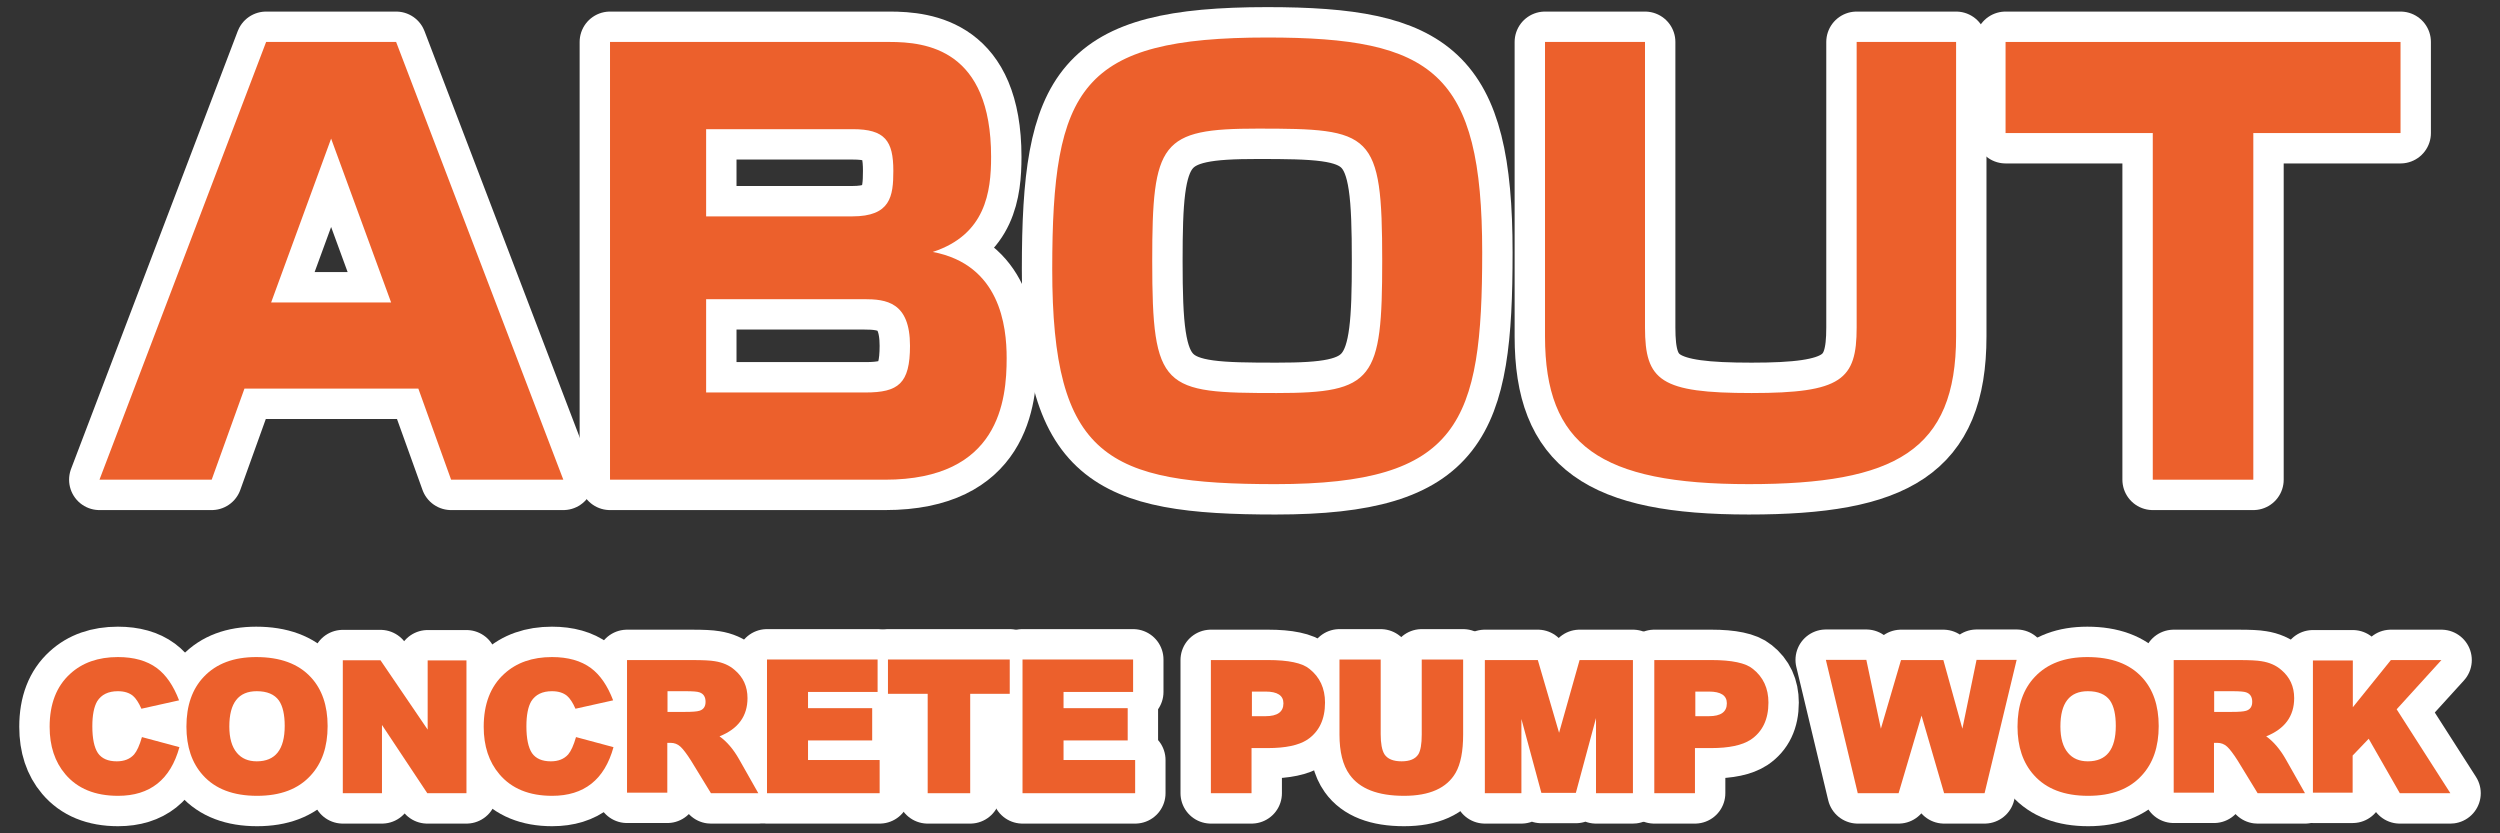 <?xml version="1.0" encoding="utf-8"?>
<!-- Generator: Adobe Illustrator 15.0.0, SVG Export Plug-In . SVG Version: 6.00 Build 0)  -->
<!DOCTYPE svg PUBLIC "-//W3C//DTD SVG 1.1//EN" "http://www.w3.org/Graphics/SVG/1.1/DTD/svg11.dtd">
<svg version="1.1" id="レイヤー_1" xmlns="http://www.w3.org/2000/svg" xmlns:xlink="http://www.w3.org/1999/xlink" x="0px"
	 y="0px" width="288px" height="96px" viewBox="0 0 288 96" enable-background="new 0 0 288 96" xml:space="preserve">
<rect x="0" y="0" width="288" height="96" fill="#333333" stroke="none"/>
<g>
	<g>
		<path fill="none" stroke="#FFFFFF" stroke-width="7" stroke-linecap="round" stroke-linejoin="round" d="M64.895,55.261H51.968
			l-3.775-10.495H28.161l-3.775,10.495H11.459L30.657,4.833h14.976L64.895,55.261z M38.145,15.968l-6.911,18.878h13.823
			L38.145,15.968z"/>
		<path fill="none" stroke="#FFFFFF" stroke-width="7" stroke-linecap="round" stroke-linejoin="round" d="M102.464,4.833
			c4.224,0,11.711,0.832,11.711,13.247c0,4.032-0.64,8.959-6.719,10.943c7.743,1.472,8.511,8.512,8.511,12.223
			c0,4.864-0.832,14.015-14.015,14.015H70.274V4.833H102.464z M81.346,14.88v10.047h16.83c4.416,0,4.736-2.304,4.736-5.248
			c0-3.456-0.96-4.799-4.672-4.799H81.346z M81.346,34.463v10.751h18.366c3.776,0,5.12-1.024,5.12-5.375
			c0-5.056-2.752-5.375-5.312-5.375H81.346z"/>
		<path fill="none" stroke="#FFFFFF" stroke-width="7" stroke-linecap="round" stroke-linejoin="round" d="M170.75,29.087
			c0,19.583-2.561,26.686-23.806,26.686c-19.392,0-25.727-3.071-25.727-24.766c0-20.926,3.264-26.686,24.767-26.686
			C165.055,4.321,170.75,8.289,170.75,29.087z M144.896,14.816c-11.2,0-12.16,1.536-12.16,15.231
			c0,14.847,1.216,15.231,14.336,15.231c11.199,0,12.158-1.536,12.158-15.231C159.23,15.2,158.078,14.816,144.896,14.816z"/>
		<path fill="none" stroke="#FFFFFF" stroke-width="7" stroke-linecap="round" stroke-linejoin="round" d="M189.504,4.833v32.894
			c0,6.144,1.791,7.551,12.287,7.551c10.367,0,12.096-1.536,12.096-7.551V4.833h11.455V38.75c0,13.183-7.041,17.022-23.871,17.022
			c-17.15,0-23.486-4.479-23.486-17.022V4.833H189.504z"/>
		<path fill="none" stroke="#FFFFFF" stroke-width="7" stroke-linecap="round" stroke-linejoin="round" d="M259.582,15.328v39.933
			H248V15.328h-16.959V4.833h45.5v10.495H259.582z"/>
	</g>
	<g>
		<path fill="#EC602C" d="M64.895,55.261H51.968l-3.775-10.495H28.161l-3.775,10.495H11.459L30.657,4.833h14.976L64.895,55.261z
			 M38.145,15.968l-6.911,18.878h13.823L38.145,15.968z"/>
		<path fill="#EC602C" d="M102.464,4.833c4.224,0,11.711,0.832,11.711,13.247c0,4.032-0.64,8.959-6.719,10.943
			c7.743,1.472,8.511,8.512,8.511,12.223c0,4.864-0.832,14.015-14.015,14.015H70.274V4.833H102.464z M81.346,14.88v10.047h16.83
			c4.416,0,4.736-2.304,4.736-5.248c0-3.456-0.96-4.799-4.672-4.799H81.346z M81.346,34.463v10.751h18.366
			c3.776,0,5.12-1.024,5.12-5.375c0-5.056-2.752-5.375-5.312-5.375H81.346z"/>
		<path fill="#EC602C" d="M170.75,29.087c0,19.583-2.561,26.686-23.806,26.686c-19.392,0-25.727-3.071-25.727-24.766
			c0-20.926,3.264-26.686,24.767-26.686C165.055,4.321,170.75,8.289,170.75,29.087z M144.896,14.816
			c-11.2,0-12.16,1.536-12.16,15.231c0,14.847,1.216,15.231,14.336,15.231c11.199,0,12.158-1.536,12.158-15.231
			C159.23,15.2,158.078,14.816,144.896,14.816z"/>
		<path fill="#EC602C" d="M189.504,4.833v32.894c0,6.144,1.791,7.551,12.287,7.551c10.367,0,12.096-1.536,12.096-7.551V4.833h11.455
			V38.75c0,13.183-7.041,17.022-23.871,17.022c-17.15,0-23.486-4.479-23.486-17.022V4.833H189.504z"/>
		<path fill="#EC602C" d="M259.582,15.328v39.933H248V15.328h-16.959V4.833h45.5v10.495H259.582z"/>
	</g>
</g>
<g>
	<g>
		<path fill="none" stroke="#FFFFFF" stroke-width="7" stroke-linecap="round" stroke-linejoin="round" d="M13.603,91.679
			c-2.65,0-4.677-0.831-6.08-2.492c-1.203-1.418-1.805-3.236-1.805-5.457c0-2.635,0.787-4.669,2.363-6.102
			c1.403-1.289,3.236-1.934,5.5-1.934c1.848,0,3.344,0.423,4.49,1.268c1.06,0.788,1.912,2.027,2.557,3.717l-4.34,0.967
			c-0.301-0.688-0.623-1.182-0.967-1.482c-0.43-0.357-1.01-0.537-1.74-0.537c-1.104,0-1.898,0.387-2.385,1.16
			c-0.373,0.645-0.559,1.604-0.559,2.879c0,1.418,0.215,2.449,0.645,3.094c0.443,0.631,1.167,0.945,2.17,0.945
			c0.859,0,1.525-0.265,1.998-0.795c0.329-0.387,0.63-1.053,0.902-1.998l4.318,1.16C19.64,89.81,17.283,91.679,13.603,91.679z"/>
		<path fill="none" stroke="#FFFFFF" stroke-width="7" stroke-linecap="round" stroke-linejoin="round" d="M29.619,91.679
			c-2.75,0-4.834-0.795-6.252-2.385c-1.261-1.403-1.891-3.266-1.891-5.586c0-2.435,0.673-4.354,2.02-5.758
			c1.432-1.504,3.438-2.256,6.016-2.256c2.764,0,4.862,0.773,6.295,2.32c1.289,1.39,1.934,3.266,1.934,5.629
			c0,2.393-0.652,4.29-1.955,5.693C34.367,90.898,32.312,91.679,29.619,91.679z M29.576,79.626c-2.105,0-3.158,1.354-3.158,4.061
			c0,1.347,0.293,2.363,0.881,3.051c0.544,0.645,1.303,0.967,2.277,0.967c2.148,0,3.223-1.36,3.223-4.082
			c0-1.303-0.223-2.277-0.666-2.922C31.617,79.985,30.765,79.626,29.576,79.626z"/>
		<path fill="none" stroke="#FFFFFF" stroke-width="7" stroke-linecap="round" stroke-linejoin="round" d="M49.224,91.378
			l-5.221-7.863v7.863h-4.512V76.06h4.34l5.436,7.992v-7.971h4.469v15.297H49.224z"/>
		<path fill="none" stroke="#FFFFFF" stroke-width="7" stroke-linecap="round" stroke-linejoin="round" d="M63.608,91.679
			c-2.65,0-4.677-0.831-6.08-2.492c-1.203-1.418-1.805-3.236-1.805-5.457c0-2.635,0.787-4.669,2.363-6.102
			c1.403-1.289,3.236-1.934,5.5-1.934c1.848,0,3.344,0.423,4.49,1.268c1.06,0.788,1.912,2.027,2.557,3.717l-4.34,0.967
			c-0.301-0.688-0.623-1.182-0.967-1.482c-0.43-0.357-1.01-0.537-1.74-0.537c-1.104,0-1.898,0.387-2.385,1.16
			c-0.373,0.645-0.559,1.604-0.559,2.879c0,1.418,0.215,2.449,0.645,3.094c0.443,0.631,1.167,0.945,2.17,0.945
			c0.859,0,1.525-0.265,1.998-0.795c0.329-0.387,0.63-1.053,0.902-1.998l4.318,1.16C69.646,89.81,67.289,91.679,63.608,91.679z"/>
		<path fill="none" stroke="#FFFFFF" stroke-width="7" stroke-linecap="round" stroke-linejoin="round" d="M81.902,91.378
			l-2.299-3.76c-0.502-0.787-0.91-1.324-1.225-1.611c-0.315-0.286-0.688-0.43-1.117-0.43h-0.387v5.736h-4.641V76.039h7.498
			c1.246,0,2.112,0.043,2.6,0.129c0.931,0.144,1.697,0.48,2.299,1.01c0.988,0.831,1.482,1.912,1.482,3.244
			c0,2.077-1.074,3.545-3.223,4.404c0.845,0.602,1.597,1.482,2.256,2.643l2.213,3.91H81.902z M78.938,79.626h-2.041v2.385h2.041
			c0.816,0,1.36-0.043,1.633-0.129c0.473-0.143,0.709-0.486,0.709-1.031c0-0.572-0.236-0.938-0.709-1.096
			C80.341,79.669,79.797,79.626,78.938,79.626z"/>
		<path fill="none" stroke="#FFFFFF" stroke-width="7" stroke-linecap="round" stroke-linejoin="round" d="M88.359,91.378V75.974
			h12.74v3.738h-8.014v1.869h7.391v3.717h-7.391v2.256h8.25v3.824H88.359z"/>
		<path fill="none" stroke="#FFFFFF" stroke-width="7" stroke-linecap="round" stroke-linejoin="round" d="M111.767,79.927v11.451
			h-4.898V79.927h-4.576v-3.953h14.029v3.953H111.767z"/>
		<path fill="none" stroke="#FFFFFF" stroke-width="7" stroke-linecap="round" stroke-linejoin="round" d="M117.794,91.378V75.974
			h12.74v3.738h-8.014v1.869h7.391v3.717h-7.391v2.256h8.25v3.824H117.794z"/>
		<path fill="none" stroke="#FFFFFF" stroke-width="7" stroke-linecap="round" stroke-linejoin="round" d="M146.046,86.179h-1.869
			v5.199h-4.684v-15.34h6.574c2.363,0,3.953,0.337,4.77,1.01c1.203,0.945,1.805,2.242,1.805,3.889c0,1.934-0.68,3.359-2.041,4.275
			C149.612,85.857,148.095,86.179,146.046,86.179z M145.788,79.669h-1.568v2.836h1.568c1.375,0,2.063-0.494,2.063-1.482
			C147.851,80.121,147.163,79.669,145.788,79.669z"/>
		<path fill="none" stroke="#FFFFFF" stroke-width="7" stroke-linecap="round" stroke-linejoin="round" d="M161.741,91.679
			c-3.021,0-5.113-0.816-6.273-2.449c-0.773-1.074-1.16-2.613-1.16-4.619v-8.637h4.748v8.594c0,1.074,0.143,1.848,0.43,2.32
			c0.357,0.545,1.018,0.816,1.977,0.816c0.945,0,1.59-0.271,1.934-0.816c0.258-0.43,0.387-1.182,0.387-2.256v-8.658h4.77v8.637
			c0,1.934-0.287,3.402-0.859,4.404C166.675,90.791,164.692,91.679,161.741,91.679z"/>
		<path fill="none" stroke="#FFFFFF" stroke-width="7" stroke-linecap="round" stroke-linejoin="round" d="M183.86,91.378V82.72
			l-2.32,8.615h-3.975l-2.299-8.508v8.551h-4.211v-15.34h6.102l2.449,8.379l2.363-8.379h6.145v15.34H183.86z"/>
		<path fill="none" stroke="#FFFFFF" stroke-width="7" stroke-linecap="round" stroke-linejoin="round" d="M197.128,86.179h-1.869
			v5.199h-4.684v-15.34h6.574c2.363,0,3.953,0.337,4.77,1.01c1.203,0.945,1.805,2.242,1.805,3.889c0,1.934-0.682,3.359-2.041,4.275
			C200.694,85.857,199.175,86.179,197.128,86.179z M196.87,79.669h-1.568v2.836h1.568c1.375,0,2.063-0.494,2.063-1.482
			C198.933,80.121,198.245,79.669,196.87,79.669z"/>
		<path fill="none" stroke="#FFFFFF" stroke-width="7" stroke-linecap="round" stroke-linejoin="round" d="M228.624,91.378h-4.662
			l-2.6-8.938l-2.643,8.938h-4.705l-3.674-15.361h4.662l1.676,7.928l2.32-7.906h4.877l2.191,7.906l1.633-7.928h4.619L228.624,91.378
			z"/>
		<path fill="none" stroke="#FFFFFF" stroke-width="7" stroke-linecap="round" stroke-linejoin="round" d="M240.56,91.679
			c-2.75,0-4.834-0.795-6.252-2.385c-1.262-1.403-1.891-3.266-1.891-5.586c0-2.435,0.672-4.354,2.02-5.758
			c1.432-1.504,3.438-2.256,6.016-2.256c2.764,0,4.861,0.773,6.295,2.32c1.289,1.39,1.934,3.266,1.934,5.629
			c0,2.393-0.652,4.29-1.955,5.693C245.308,90.898,243.251,91.679,240.56,91.679z M240.517,79.626c-2.105,0-3.158,1.354-3.158,4.061
			c0,1.347,0.293,2.363,0.881,3.051c0.543,0.645,1.303,0.967,2.277,0.967c2.148,0,3.223-1.36,3.223-4.082
			c0-1.303-0.223-2.277-0.666-2.922C242.558,79.985,241.704,79.626,240.517,79.626z"/>
		<path fill="none" stroke="#FFFFFF" stroke-width="7" stroke-linecap="round" stroke-linejoin="round" d="M260.079,91.378
			l-2.299-3.76c-0.502-0.787-0.91-1.324-1.225-1.611c-0.316-0.286-0.688-0.43-1.117-0.43h-0.387v5.736h-4.641V76.039h7.498
			c1.246,0,2.111,0.043,2.6,0.129c0.93,0.144,1.697,0.48,2.299,1.01c0.988,0.831,1.482,1.912,1.482,3.244
			c0,2.077-1.074,3.545-3.223,4.404c0.844,0.602,1.596,1.482,2.256,2.643l2.213,3.91H260.079z M257.114,79.626h-2.041v2.385h2.041
			c0.816,0,1.359-0.043,1.633-0.129c0.473-0.143,0.709-0.486,0.709-1.031c0-0.572-0.236-0.938-0.709-1.096
			C258.517,79.669,257.974,79.626,257.114,79.626z"/>
		<path fill="none" stroke="#FFFFFF" stroke-width="7" stroke-linecap="round" stroke-linejoin="round" d="M276.46,91.378
			l-3.588-6.273l-1.848,1.934v4.275h-4.576V76.082h4.598v5.393l4.383-5.436h5.822l-5.156,5.672l6.188,9.668H276.46z"/>
	</g>
	<g>
		<path fill="#EC602C" d="M13.603,91.679c-2.65,0-4.677-0.831-6.08-2.492c-1.203-1.418-1.805-3.236-1.805-5.457
			c0-2.635,0.787-4.669,2.363-6.102c1.403-1.289,3.236-1.934,5.5-1.934c1.848,0,3.344,0.423,4.49,1.268
			c1.06,0.788,1.912,2.027,2.557,3.717l-4.34,0.967c-0.301-0.688-0.623-1.182-0.967-1.482c-0.43-0.357-1.01-0.537-1.74-0.537
			c-1.104,0-1.898,0.387-2.385,1.16c-0.373,0.645-0.559,1.604-0.559,2.879c0,1.418,0.215,2.449,0.645,3.094
			c0.443,0.631,1.167,0.945,2.17,0.945c0.859,0,1.525-0.265,1.998-0.795c0.329-0.387,0.63-1.053,0.902-1.998l4.318,1.16
			C19.64,89.81,17.283,91.679,13.603,91.679z"/>
		<path fill="#EC602C" d="M29.619,91.679c-2.75,0-4.834-0.795-6.252-2.385c-1.261-1.403-1.891-3.266-1.891-5.586
			c0-2.435,0.673-4.354,2.02-5.758c1.432-1.504,3.438-2.256,6.016-2.256c2.764,0,4.862,0.773,6.295,2.32
			c1.289,1.39,1.934,3.266,1.934,5.629c0,2.393-0.652,4.29-1.955,5.693C34.367,90.898,32.312,91.679,29.619,91.679z M29.576,79.626
			c-2.105,0-3.158,1.354-3.158,4.061c0,1.347,0.293,2.363,0.881,3.051c0.544,0.645,1.303,0.967,2.277,0.967
			c2.148,0,3.223-1.36,3.223-4.082c0-1.303-0.223-2.277-0.666-2.922C31.617,79.985,30.765,79.626,29.576,79.626z"/>
		<path fill="#EC602C" d="M49.224,91.378l-5.221-7.863v7.863h-4.512V76.06h4.34l5.436,7.992v-7.971h4.469v15.297H49.224z"/>
		<path fill="#EC602C" d="M63.608,91.679c-2.65,0-4.677-0.831-6.08-2.492c-1.203-1.418-1.805-3.236-1.805-5.457
			c0-2.635,0.787-4.669,2.363-6.102c1.403-1.289,3.236-1.934,5.5-1.934c1.848,0,3.344,0.423,4.49,1.268
			c1.06,0.788,1.912,2.027,2.557,3.717l-4.34,0.967c-0.301-0.688-0.623-1.182-0.967-1.482c-0.43-0.357-1.01-0.537-1.74-0.537
			c-1.104,0-1.898,0.387-2.385,1.16c-0.373,0.645-0.559,1.604-0.559,2.879c0,1.418,0.215,2.449,0.645,3.094
			c0.443,0.631,1.167,0.945,2.17,0.945c0.859,0,1.525-0.265,1.998-0.795c0.329-0.387,0.63-1.053,0.902-1.998l4.318,1.16
			C69.646,89.81,67.289,91.679,63.608,91.679z"/>
		<path fill="#EC602C" d="M81.902,91.378l-2.299-3.76c-0.502-0.787-0.91-1.324-1.225-1.611c-0.315-0.286-0.688-0.43-1.117-0.43
			h-0.387v5.736h-4.641V76.039h7.498c1.246,0,2.112,0.043,2.6,0.129c0.931,0.144,1.697,0.48,2.299,1.01
			c0.988,0.831,1.482,1.912,1.482,3.244c0,2.077-1.074,3.545-3.223,4.404c0.845,0.602,1.597,1.482,2.256,2.643l2.213,3.91H81.902z
			 M78.938,79.626h-2.041v2.385h2.041c0.816,0,1.36-0.043,1.633-0.129c0.473-0.143,0.709-0.486,0.709-1.031
			c0-0.572-0.236-0.938-0.709-1.096C80.341,79.669,79.797,79.626,78.938,79.626z"/>
		<path fill="#EC602C" d="M88.359,91.378V75.974h12.74v3.738h-8.014v1.869h7.391v3.717h-7.391v2.256h8.25v3.824H88.359z"/>
		<path fill="#EC602C" d="M111.767,79.927v11.451h-4.898V79.927h-4.576v-3.953h14.029v3.953H111.767z"/>
		<path fill="#EC602C" d="M117.794,91.378V75.974h12.74v3.738h-8.014v1.869h7.391v3.717h-7.391v2.256h8.25v3.824H117.794z"/>
		<path fill="#EC602C" d="M146.046,86.179h-1.869v5.199h-4.684v-15.34h6.574c2.363,0,3.953,0.337,4.77,1.01
			c1.203,0.945,1.805,2.242,1.805,3.889c0,1.934-0.68,3.359-2.041,4.275C149.612,85.857,148.095,86.179,146.046,86.179z
			 M145.788,79.669h-1.568v2.836h1.568c1.375,0,2.063-0.494,2.063-1.482C147.851,80.121,147.163,79.669,145.788,79.669z"/>
		<path fill="#EC602C" d="M161.741,91.679c-3.021,0-5.113-0.816-6.273-2.449c-0.773-1.074-1.16-2.613-1.16-4.619v-8.637h4.748v8.594
			c0,1.074,0.143,1.848,0.43,2.32c0.357,0.545,1.018,0.816,1.977,0.816c0.945,0,1.59-0.271,1.934-0.816
			c0.258-0.43,0.387-1.182,0.387-2.256v-8.658h4.77v8.637c0,1.934-0.287,3.402-0.859,4.404
			C166.675,90.791,164.692,91.679,161.741,91.679z"/>
		<path fill="#EC602C" d="M183.86,91.378V82.72l-2.32,8.615h-3.975l-2.299-8.508v8.551h-4.211v-15.34h6.102l2.449,8.379l2.363-8.379
			h6.145v15.34H183.86z"/>
		<path fill="#EC602C" d="M197.128,86.179h-1.869v5.199h-4.684v-15.34h6.574c2.363,0,3.953,0.337,4.77,1.01
			c1.203,0.945,1.805,2.242,1.805,3.889c0,1.934-0.682,3.359-2.041,4.275C200.694,85.857,199.175,86.179,197.128,86.179z
			 M196.87,79.669h-1.568v2.836h1.568c1.375,0,2.063-0.494,2.063-1.482C198.933,80.121,198.245,79.669,196.87,79.669z"/>
		<path fill="#EC602C" d="M228.624,91.378h-4.662l-2.6-8.938l-2.643,8.938h-4.705l-3.674-15.361h4.662l1.676,7.928l2.32-7.906h4.877
			l2.191,7.906l1.633-7.928h4.619L228.624,91.378z"/>
		<path fill="#EC602C" d="M240.56,91.679c-2.75,0-4.834-0.795-6.252-2.385c-1.262-1.403-1.891-3.266-1.891-5.586
			c0-2.435,0.672-4.354,2.02-5.758c1.432-1.504,3.438-2.256,6.016-2.256c2.764,0,4.861,0.773,6.295,2.32
			c1.289,1.39,1.934,3.266,1.934,5.629c0,2.393-0.652,4.29-1.955,5.693C245.308,90.898,243.251,91.679,240.56,91.679z
			 M240.517,79.626c-2.105,0-3.158,1.354-3.158,4.061c0,1.347,0.293,2.363,0.881,3.051c0.543,0.645,1.303,0.967,2.277,0.967
			c2.148,0,3.223-1.36,3.223-4.082c0-1.303-0.223-2.277-0.666-2.922C242.558,79.985,241.704,79.626,240.517,79.626z"/>
		<path fill="#EC602C" d="M260.079,91.378l-2.299-3.76c-0.502-0.787-0.91-1.324-1.225-1.611c-0.316-0.286-0.688-0.43-1.117-0.43
			h-0.387v5.736h-4.641V76.039h7.498c1.246,0,2.111,0.043,2.6,0.129c0.93,0.144,1.697,0.48,2.299,1.01
			c0.988,0.831,1.482,1.912,1.482,3.244c0,2.077-1.074,3.545-3.223,4.404c0.844,0.602,1.596,1.482,2.256,2.643l2.213,3.91H260.079z
			 M257.114,79.626h-2.041v2.385h2.041c0.816,0,1.359-0.043,1.633-0.129c0.473-0.143,0.709-0.486,0.709-1.031
			c0-0.572-0.236-0.938-0.709-1.096C258.517,79.669,257.974,79.626,257.114,79.626z"/>
		<path fill="#EC602C" d="M276.46,91.378l-3.588-6.273l-1.848,1.934v4.275h-4.576V76.082h4.598v5.393l4.383-5.436h5.822
			l-5.156,5.672l6.188,9.668H276.46z"/>
	</g>
</g>
</svg>
